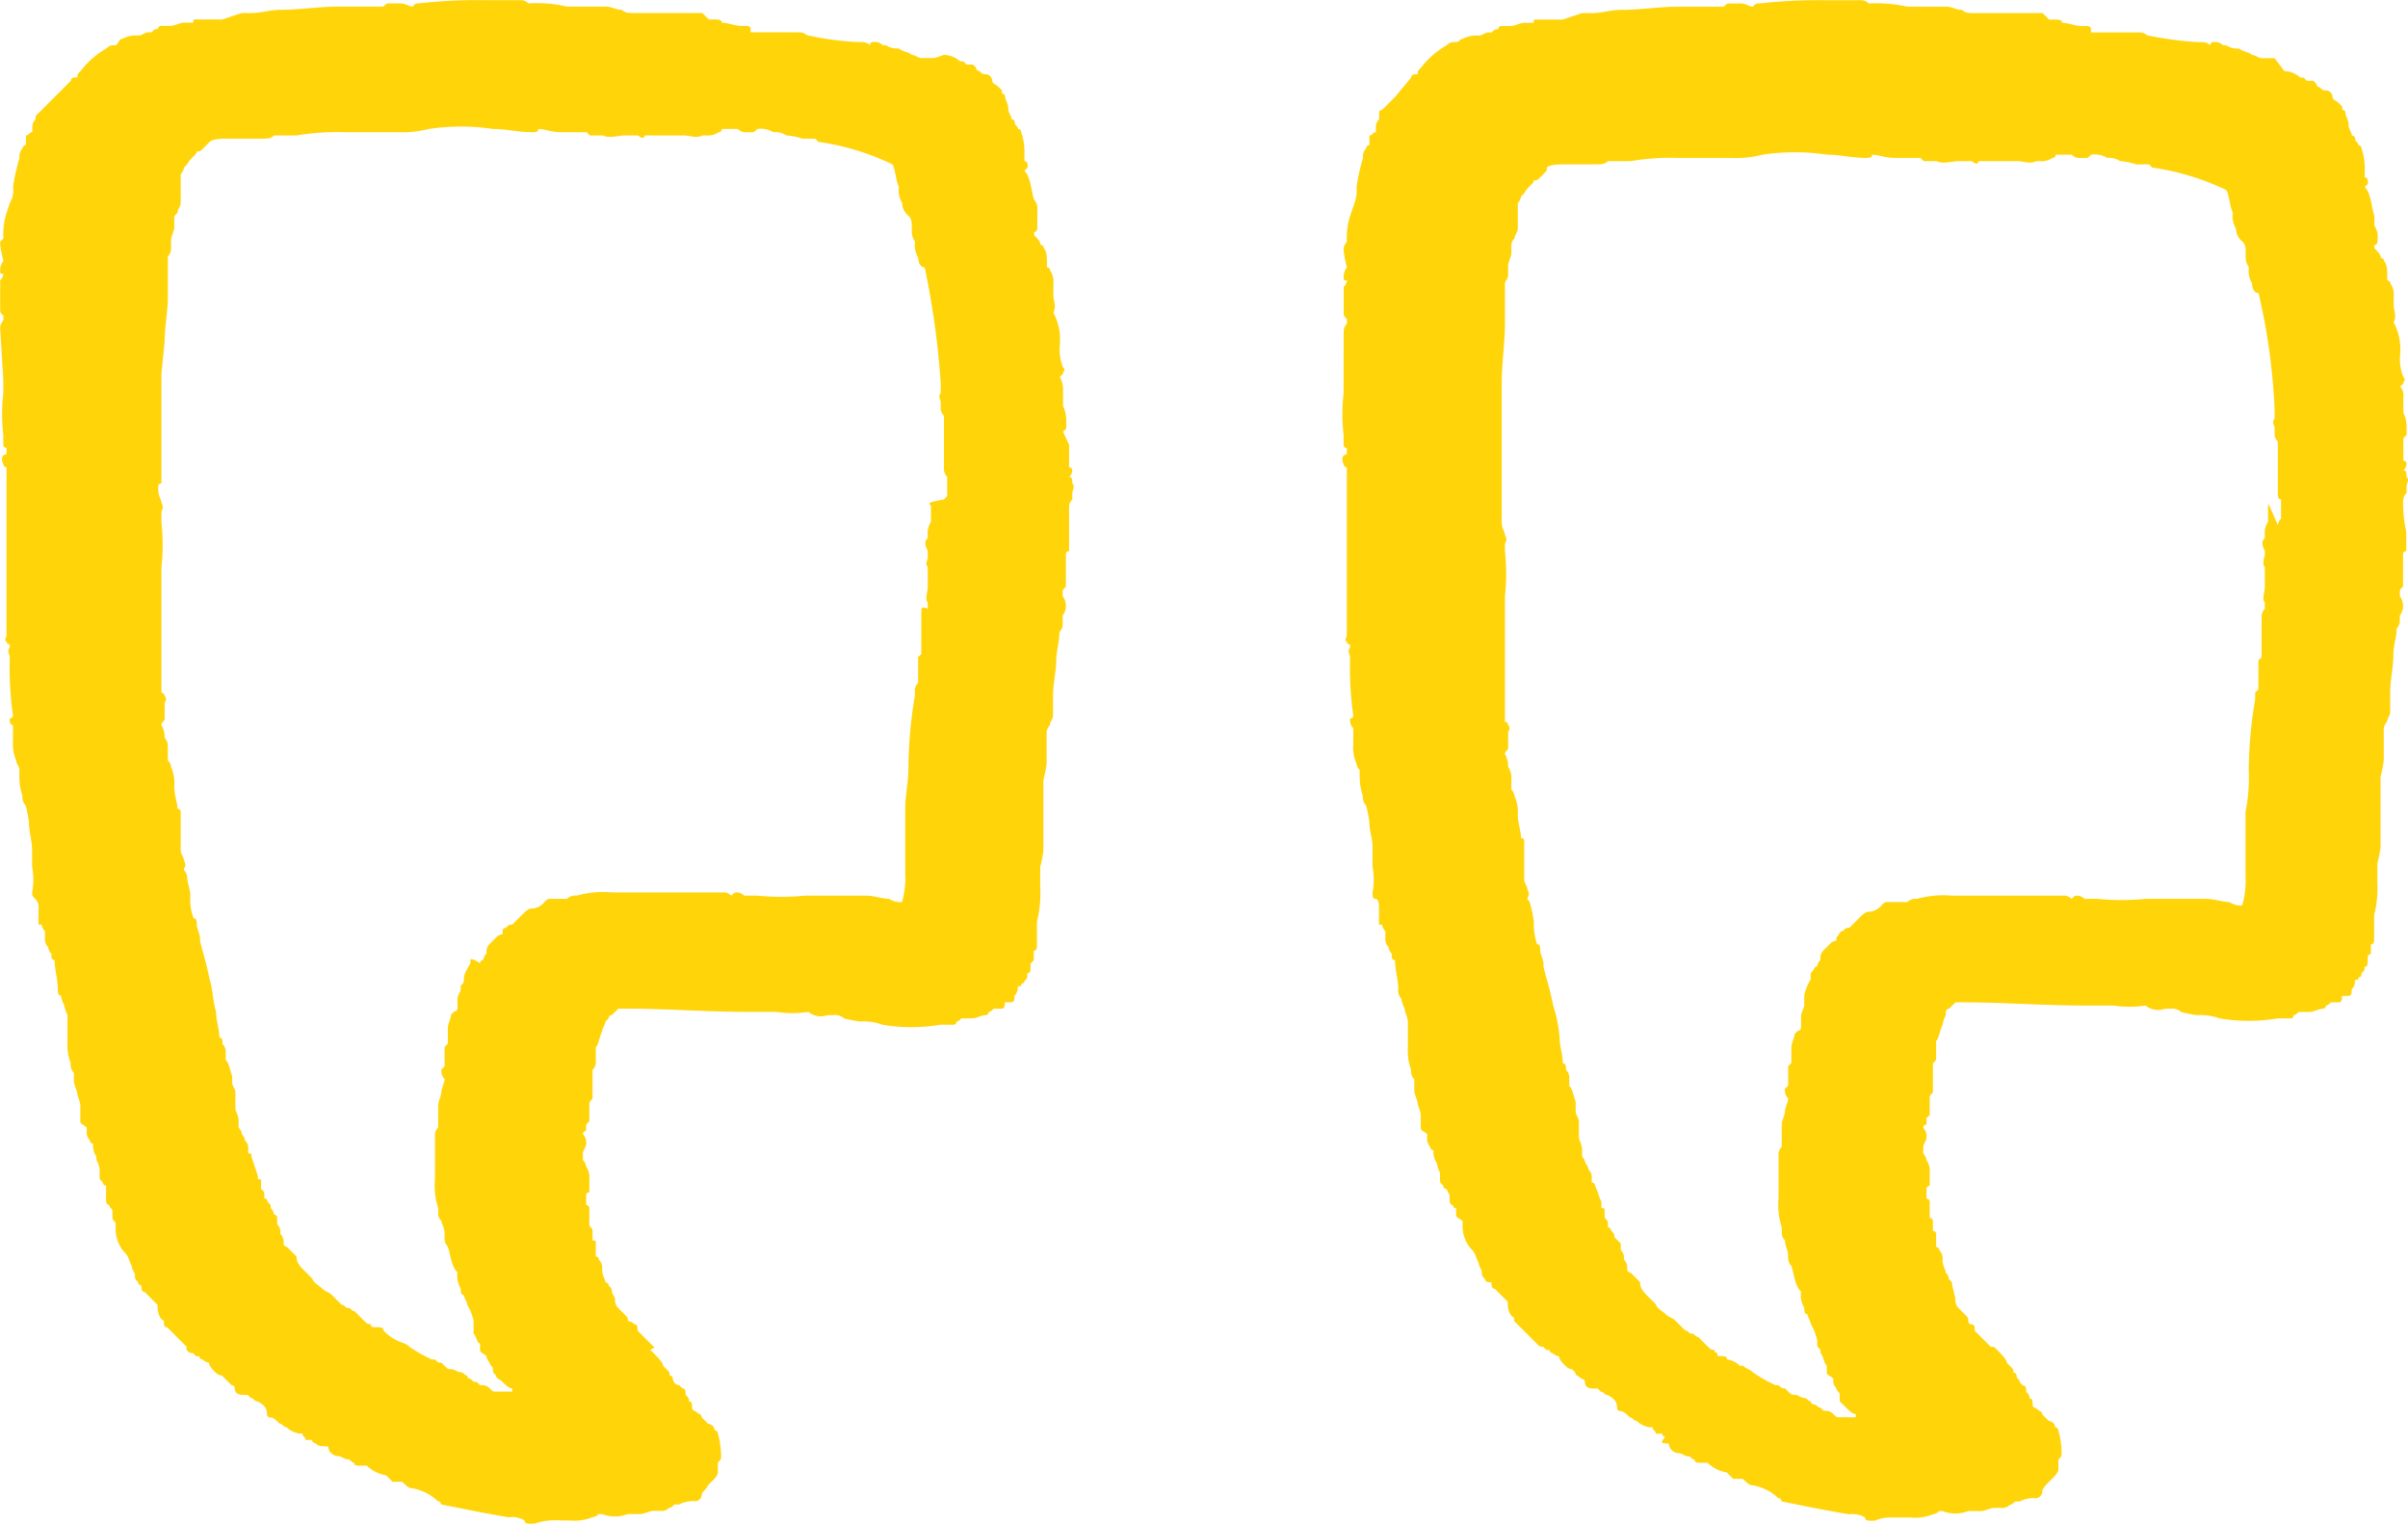 <svg xmlns="http://www.w3.org/2000/svg" width="134.914" height="85.368" viewBox="0 0 134.914 85.368"><g transform="translate(-160.84 -386.416)"><path d="M220.4,410.6l.18-.18v-.361a1.964,1.964,0,0,0-.18-.9v-.9a1.367,1.367,0,0,0-.18-.722l.18-.18c0-.18.18-.18,0-.361a2.677,2.677,0,0,1-.18-1.263,3.256,3.256,0,0,0-.361-1.805c.18-.361,0-.722,0-.9V402.3a1.086,1.086,0,0,0-.18-.722.177.177,0,0,0-.18-.18c0-.542,0-.9-.18-1.083a.177.177,0,0,0-.18-.18c0-.18-.18-.361-.361-.542v-.18c.18,0,.18-.18.18-.361v-.9a.664.664,0,0,0-.18-.542c-.18-.542-.18-1.263-.542-1.625l.18-.18c0-.18,0-.361-.18-.361v-.361a3.525,3.525,0,0,0-.18-1.263.177.177,0,0,0-.18-.18c0-.18-.18-.18-.18-.361a.177.177,0,0,0-.18-.18c0-.18-.18-.361-.18-.542,0-.361-.18-.542-.18-.722a.177.177,0,0,0-.18-.18v-.18l-.18-.18c-.18-.18-.361-.18-.361-.361a.388.388,0,0,0-.361-.361c-.18,0-.18,0-.361-.18a.177.177,0,0,1-.18-.18l-.18-.18h-.361l-.18-.18h-.18a1.38,1.38,0,0,0-.9-.361l-.545.177h-.722c-.18,0-.361-.18-.542-.18-.18-.18-.542-.18-.722-.361a1.086,1.086,0,0,1-.722-.18h-.18a.63.63,0,0,0-.361-.18h-.18a.177.177,0,0,0-.18.18c-.18-.18-.361-.18-.722-.18a16.028,16.028,0,0,1-2.708-.361c-.18,0-.18-.18-.542-.18h-2.707v-.18c0-.18-.18-.18-.361-.18h-.18c-.361,0-.722-.18-1.083-.18,0-.18-.18-.18-.542-.18h-.18l-.361-.361H196.4c-.361,0-.542,0-.722-.18-.361,0-.542-.18-.9-.18h-2.166a7.443,7.443,0,0,0-2.166-.18.63.63,0,0,0-.361-.18h-1.984a29.317,29.317,0,0,0-3.791.18c-.18,0-.18,0-.361.18-.18,0-.361-.18-.722-.18h-.541c-.18,0-.18,0-.361.18h-2.527c-1.083,0-2.166.18-3.249.18-.542,0-1.083.18-1.625.18h-.542a12581421659777.94,12581421659777.94,0,0,0-1.084.361h-1.444c-.18,0-.18,0-.18.18h-.542c-.18,0-.542.18-.722.18h-.541a.177.177,0,0,0-.18.18c-.18,0-.18,0-.361.18h-.18c-.18,0-.361.18-.542.18a1.628,1.628,0,0,0-.9.18c-.18,0-.18.18-.361.361h-.18a.559.559,0,0,0-.361.18,4.87,4.87,0,0,0-1.444,1.263c-.18.18-.18.18-.18.361-.18,0-.361,0-.361.18l-.722.722-.361.361-.542.542-.361.361v.18a.63.63,0,0,0-.18.361v.361c-.18,0-.18.18-.361.18v.541a.177.177,0,0,0-.18.18.663.663,0,0,0-.18.542,11.5,11.5,0,0,0-.361,1.625,1.354,1.354,0,0,1-.18.9l-.18.542a3.978,3.978,0,0,0-.18,1.444l-.18.18v.18a7.827,7.827,0,0,0,.18.9.791.791,0,0,0-.18.542c0,.18,0,.18.18.18a.559.559,0,0,1-.18.361v1.624c0,.18,0,.18.18.361v.18c0,.18-.18.18-.18.542l.175,2.89v.722a10.178,10.178,0,0,0,0,2.347v.541a.177.177,0,0,0,.18.18v.361c-.18,0-.361.18-.18.542a.177.177,0,0,0,.18.18v9.386c0,.18-.18.361,0,.361a.177.177,0,0,0,.18.18v.18c-.18.18,0,.361,0,.542v.18a18.571,18.571,0,0,0,.18,3.068.177.177,0,0,1-.18.18c0,.18,0,.361.18.361v.9a2.291,2.291,0,0,0,.18,1.083c0,.18.18.361.18.542v.361A3.177,3.177,0,0,0,162.1,431a.665.665,0,0,0,.18.542,7.827,7.827,0,0,1,.18.9c0,.542.18,1.083.18,1.625v.9a3.888,3.888,0,0,1,0,1.444c0,.18,0,.18.18.361a.663.663,0,0,1,.18.542v.9h.18a.559.559,0,0,0,.18.361v.361a.665.665,0,0,0,.18.542.559.559,0,0,0,.18.361v.18a.177.177,0,0,0,.18.18c0,.542.18,1.083.18,1.625,0,.18,0,.361.18.361a1.4,1.4,0,0,0,.18.542,1.823,1.823,0,0,0,.18.542v1.444a3.072,3.072,0,0,0,.18,1.263.665.665,0,0,0,.18.542v.541l.18.542c0,.18.18.542.18.722v.9c0,.18.18.18.361.361v.18a.664.664,0,0,0,.18.542.177.177,0,0,0,.18.18,1.055,1.055,0,0,0,.18.722v.18a1.4,1.4,0,0,1,.18.542v.361c0,.18,0,.18.18.361a.177.177,0,0,0,.18.18v.722c0,.18,0,.361.18.361,0,.18.18.18.18.361v.361c0,.18.18.18.18.361v.361a1.948,1.948,0,0,0,.542,1.263c.18.18.18.361.361.722,0,.18.18.361.18.542s0,.18.18.361a.177.177,0,0,0,.18.18c0,.18,0,.361.18.361a4487927488747.445,4487927488747.445,0,0,1,.722.722c0,.18,0,.722.361.9v.18a.177.177,0,0,0,.18.18l.722.722a1507.95,1507.95,0,0,1,.361.361v.18c.18.18.18.18.361.18l.18.18h.18a.177.177,0,0,0,.18.18.63.63,0,0,0,.361.18c0,.18.18.361.361.542a.559.559,0,0,0,.361.18l.541.541a.177.177,0,0,1,.18.18c0,.361.361.361.542.361h.18l.18.18c.18,0,.18.18.361.18.361.18.542.361.542.722a.177.177,0,0,0,.18.18c.18,0,.361.18.542.361.18,0,.18.18.361.18a1.369,1.369,0,0,0,.722.361h.18c0,.18.18.18.18.361h.361a.177.177,0,0,0,.18.18c.18.18.361.18.722.18a.577.577,0,0,0,.542.542c.18,0,.361.18.542.18s.18.18.361.18c0,.18.18.18.361.18h.361a2.06,2.06,0,0,0,1.083.542,2010.331,2010.331,0,0,0,.361.361h.541c.18.18.361.361.542.361a2.717,2.717,0,0,1,1.444.722.177.177,0,0,1,.18.18l.9.18c.9.18,1.805.361,2.888.542a1.354,1.354,0,0,1,.9.18c0,.18.18.18.361.18h.18a3.522,3.522,0,0,1,1.444-.18h.542a2.676,2.676,0,0,0,1.263-.18.63.63,0,0,0,.361-.18h.18a2,2,0,0,0,1.444,0h.722c.18,0,.542-.18.722-.18h.361a.664.664,0,0,0,.542-.18c.18,0,.18-.18.361-.18h.18a1.628,1.628,0,0,1,.9-.18.388.388,0,0,0,.361-.361c0-.18.18-.18.361-.542l.18-.18c.18-.18.361-.361.361-.542v-.542c.18-.18.18-.18.18-.361a4.763,4.763,0,0,0-.18-1.263.177.177,0,0,0-.18-.18.388.388,0,0,0-.361-.361l-.361-.361c0-.18-.18-.18-.361-.361a.177.177,0,0,1-.18-.18c0-.18,0-.361-.18-.361,0-.18,0-.18-.18-.361,0-.18,0-.361-.18-.361l-.18-.18a.388.388,0,0,1-.361-.361.177.177,0,0,0-.18-.18c0-.18,0-.18-.18-.361l-.18-.18c0-.18-.361-.542-.722-.9.37-.173.189-.173.189-.173l-.361-.361-.361-.361-.18-.18c0-.18,0-.361-.18-.361a.63.63,0,0,0-.361-.18c0-.18,0-.18-.18-.361a2010.728,2010.728,0,0,0-.361-.361.663.663,0,0,1-.18-.542l-.18-.361c0-.18,0-.18-.18-.361a.177.177,0,0,0-.18-.18c0-.18-.18-.361-.18-.722a.664.664,0,0,0-.18-.542.177.177,0,0,0-.18-.18v-.722c0-.18,0-.18-.18-.18v-.542c0-.18-.18-.18-.18-.361v-.9a.177.177,0,0,0-.18-.18v-.541a.177.177,0,0,1,.18-.18v-.722a1.086,1.086,0,0,0-.18-.722.63.63,0,0,0-.18-.361v-.361c0-.18.18-.361.18-.542a.664.664,0,0,0-.18-.542.177.177,0,0,1,.18-.18v-.361l.18-.18v-.9c0-.18,0-.18.18-.361v-1.624a.559.559,0,0,0,.18-.361v-.9c.18-.18.18-.542.361-.9,0-.18.18-.361.18-.542l.18-.18a.177.177,0,0,1,.18-.18l.361-.361h.542c2.166,0,4.332.18,6.86.18h1.444a6.02,6.02,0,0,0,1.805,0,1.108,1.108,0,0,0,1.083.18h.361a.665.665,0,0,1,.542.18,7.827,7.827,0,0,0,.9.18,3.073,3.073,0,0,1,1.263.18,9.805,9.805,0,0,0,3.249,0h.722a.177.177,0,0,0,.18-.18c.18,0,.18-.18.361-.18h.541c.18,0,.542-.18.722-.18a.177.177,0,0,0,.18-.18c.18,0,.18-.18.361-.18h.361c.18,0,.18-.18.18-.361h.361c.18,0,.18-.18.18-.361a.63.63,0,0,0,.18-.361c0-.18,0-.18.18-.18a.177.177,0,0,1,.18-.18c0-.18.18-.18.18-.361v-.18c.18,0,.18-.18.18-.361v-.18l.18-.18v-.541c.18,0,.18-.18.18-.361v-1.263a6.771,6.771,0,0,0,.18-1.985v-1.082a7.829,7.829,0,0,0,.18-.9v-3.97a7.829,7.829,0,0,0,.18-.9v-1.625a.664.664,0,0,1,.18-.542c0-.18.18-.361.18-.542v-1.082c0-.722.18-1.444.18-1.985s.18-1.083.18-1.625a.63.63,0,0,0,.18-.361V420.9a.9.9,0,0,0,0-1.084v-.18c0-.18,0-.18.18-.361v-1.805a.177.177,0,0,1,.18-.18v-2.527a.559.559,0,0,1,.18-.361v-.361c0-.18.18-.361,0-.542,0-.18,0-.361-.18-.361a.559.559,0,0,0,.18-.361.177.177,0,0,0-.18-.18v-1.263Zm-7.4,4.152v.9a1.086,1.086,0,0,0-.18.722v.18c-.18.18-.18.361,0,.722v.361c0,.18-.18.361,0,.542v1.083c0,.361-.18.722,0,.9v.361c-.361-.18-.361,0-.361.18v2.346l-.18.18v1.444a.63.63,0,0,0-.18.361v.361a24.9,24.9,0,0,0-.361,3.971c0,.9-.18,1.625-.18,2.347v3.61a5,5,0,0,1-.18,1.625,1.086,1.086,0,0,1-.722-.18c-.361,0-.9-.18-1.263-.18h-3.429a13.547,13.547,0,0,1-2.708,0h-.722a.63.63,0,0,0-.361-.18c-.18,0-.18,0-.361.18a.63.63,0,0,0-.361-.18h-6.318a5.615,5.615,0,0,0-1.985.18.664.664,0,0,0-.542.18h-.9c-.18,0-.18,0-.361.18a.937.937,0,0,1-.722.361c-.18,0-.361.18-.542.361l-.541.541c-.18,0-.18,0-.361.18a.177.177,0,0,0-.18.18v.18a.559.559,0,0,0-.361.18,3015.9,3015.9,0,0,0-.361.361.63.63,0,0,0-.18.361v.18a.63.63,0,0,0-.18.361.177.177,0,0,0-.18.18c-.545-.357-.545-.177-.545-.177v.18c-.18.361-.361.542-.361.9,0,.18,0,.18-.18.361v.18c0,.18-.18.361-.18.542v.541a.177.177,0,0,1-.18.18l-.18.18c0,.18-.18.542-.18.722v.9l-.18.18v1.083l-.18.18a.664.664,0,0,0,.18.542c0,.18-.18.542-.18.722s-.18.542-.18.722v1.264a.63.63,0,0,0-.18.361v2.526a4.011,4.011,0,0,0,.18,1.625v.361a.559.559,0,0,0,.18.361c0,.18.18.361.18.722v.18a.664.664,0,0,0,.18.542c.18.542.18,1.083.542,1.444a1.354,1.354,0,0,0,.18.9c0,.18,0,.361.18.361,0,.18.18.361.18.542a3.05,3.05,0,0,1,.361.9v.722c.18.18.18.542.361.542v.361c0,.18.18.18.361.361h0a.63.63,0,0,0,.18.361c0,.18.18.18.18.361s0,.18.18.361c0,.18.18.18.361.361s.361.361.542.361v.18h-.9c-.18,0-.18,0-.361-.18a.63.63,0,0,0-.361-.18h-.18l-.18-.18c-.18,0-.18,0-.361-.18a.177.177,0,0,1-.18-.18c-.18,0-.18-.18-.361-.18s-.361-.18-.542-.18-.18,0-.361-.18l-.18-.18c-.18,0-.18,0-.361-.18h-.18a7.822,7.822,0,0,1-1.263-.722c-.18-.18-.361-.18-.722-.361a2.484,2.484,0,0,1-.722-.542c0-.18-.18-.18-.361-.18h-.18a.177.177,0,0,1-.18-.18c-.18,0-.18,0-.361-.18l-.541-.541c-.18,0-.18-.18-.361-.18s-.18-.18-.361-.18l-.541-.541c-.18-.18-.361-.18-.542-.361s-.542-.361-.542-.542l-.361-.361c-.361-.361-.542-.542-.542-.9l-.542-.542a.177.177,0,0,1-.18-.18v-.18a.63.63,0,0,0-.18-.361v-.18a.63.63,0,0,0-.18-.361v-.361a.177.177,0,0,0-.18-.18.559.559,0,0,0-.18-.361c0-.18,0-.18-.18-.361a.177.177,0,0,0-.18-.18v-.18c0-.18,0-.18-.18-.361v-.361c0-.18,0-.18-.18-.18v-.18l-.361-1.083c0-.18,0-.18-.18-.18v-.361a.559.559,0,0,0-.18-.361.63.63,0,0,0-.18-.361.559.559,0,0,0-.18-.361v-.361c0-.361-.18-.542-.18-.722v-.9c0-.18-.18-.361-.18-.542v-.361c-.18-.542-.18-.722-.361-.9v-.361a.665.665,0,0,0-.18-.542c0-.18,0-.361-.18-.361,0-.542-.18-.9-.18-1.444-.18-.542-.18-1.263-.361-1.805-.18-.9-.361-1.444-.542-2.166v-.18c0-.18-.18-.542-.18-.722s0-.361-.18-.361a3.072,3.072,0,0,1-.18-1.263c0-.361-.18-.722-.18-1.083a.63.63,0,0,0-.18-.361c0-.18.18-.18,0-.542,0-.18-.18-.361-.18-.542v-2.166a.177.177,0,0,0-.18-.18c0-.361-.18-.722-.18-1.263a2.29,2.29,0,0,0-.18-1.083.63.63,0,0,0-.18-.361v-.541c0-.361,0-.542-.18-.722a1.367,1.367,0,0,0-.18-.722c0-.18.18-.18.18-.361v-.9a.25.25,0,0,0,0-.361.177.177,0,0,0-.18-.18v-7.039a11.7,11.7,0,0,0,0-2.527v-.541c0-.18.18-.18,0-.542,0-.18-.18-.361-.18-.722v-.18a.177.177,0,0,1,.18-.18v-6.137l.18-1.805c0-.9.18-1.625.18-2.527v-2.166c0-.18.18-.18.18-.542v-.541l.18-.542v-.541c0-.18,0-.18.18-.361,0-.18.18-.361.18-.542v-1.625a.559.559,0,0,0,.18-.361l.18-.18c.18-.361.542-.542.542-.722.18,0,.18,0,.361-.18l.361-.361c.18-.18.722-.18,1.083-.18h1.805c.361,0,.542,0,.722-.18h1.264a13.673,13.673,0,0,1,2.708-.18h2.888a6.145,6.145,0,0,0,1.805-.18,12.091,12.091,0,0,1,3.61,0c.722,0,1.444.18,2.166.18.18,0,.361,0,.361-.18.361,0,.722.18,1.263.18h1.444l.18.18h.722c.361.18.9,0,1.263,0h.722c.18.18.361.18.361,0h2.166c.361,0,.722.18,1.083,0h.18a1.086,1.086,0,0,0,.722-.18.177.177,0,0,0,.18-.18h.9a.559.559,0,0,0,.361.18h.361c.18,0,.18,0,.361-.18a1.354,1.354,0,0,1,.9.18,1.086,1.086,0,0,1,.722.18,3.67,3.67,0,0,1,.9.18h.722l.18.18a14.224,14.224,0,0,1,4.152,1.263c.18.361.18.9.361,1.263a1.354,1.354,0,0,0,.18.9.938.938,0,0,0,.361.722c.18.18.18.361.18.722a1.086,1.086,0,0,0,.18.722,1.353,1.353,0,0,0,.18.9c0,.361.18.542.361.542a46.509,46.509,0,0,1,.9,6.5v.541c-.18.18,0,.361,0,.542v.361a.559.559,0,0,0,.18.361v2.887a.665.665,0,0,0,.18.542v1.083l-.18.18c-.9.176-.9.176-.723.356Z" transform="translate(0 0)" fill="#ffd408"/><path d="M720.135,414.393a.559.559,0,0,1,.18-.361v-.361c0-.18.18-.361,0-.542,0-.18,0-.361-.18-.361a.559.559,0,0,0,.18-.361.177.177,0,0,0-.18-.18v-1.263l.18-.18v-.361a1.963,1.963,0,0,0-.18-.9v-.9a.665.665,0,0,0-.18-.542l.18-.18c0-.18.18-.18,0-.361a2.679,2.679,0,0,1-.18-1.263,3.256,3.256,0,0,0-.361-1.805c.18-.361,0-.722,0-.9v-.541a1.086,1.086,0,0,0-.18-.722.177.177,0,0,0-.18-.18c0-.542,0-.9-.18-1.083a.177.177,0,0,0-.18-.18c0-.18-.181-.361-.361-.542v-.18c.18,0,.18-.18.18-.361a1.086,1.086,0,0,0-.18-.722v-.541c-.18-.542-.18-1.263-.542-1.625l.18-.18c0-.18,0-.361-.18-.361v-.361a3.524,3.524,0,0,0-.18-1.263.177.177,0,0,0-.18-.18c0-.18-.18-.18-.18-.361a.177.177,0,0,0-.18-.18c0-.18-.18-.361-.18-.542,0-.361-.181-.542-.181-.722a.177.177,0,0,0-.18-.18v-.18l-.18-.18c-.18-.18-.361-.18-.361-.361a.388.388,0,0,0-.361-.361c-.18,0-.18,0-.361-.18a.177.177,0,0,1-.18-.18l-.18-.18h-.361l-.18-.18h-.18a1.38,1.38,0,0,0-.9-.361l-.545-.727h-.721c-.18,0-.361-.18-.542-.18-.18-.18-.542-.18-.722-.361a1.086,1.086,0,0,1-.722-.18h-.18a.663.663,0,0,0-.542-.18.177.177,0,0,0-.18.18c-.181-.18-.361-.18-.722-.18a18.775,18.775,0,0,1-2.708-.361c-.18,0-.18-.18-.542-.18h-2.707v-.18c0-.18-.18-.18-.361-.18h-.18c-.361,0-.722-.18-1.083-.18,0-.18-.18-.18-.542-.18h-.18l-.361-.361h-3.791c-.361,0-.542,0-.722-.18-.361,0-.542-.18-.9-.18h-2.166a8.1,8.1,0,0,0-2.166-.18.63.63,0,0,0-.361-.18h-1.984a29.318,29.318,0,0,0-3.791.18c-.18,0-.18,0-.361.18-.18,0-.361-.18-.722-.18h-.541c-.18,0-.18,0-.361.18h-2.527c-1.083,0-2.166.18-3.249.18-.542,0-1.083.18-1.625.18h-.542a33958,33958,0,0,1-1.084.361h-1.444c-.18,0-.18,0-.18.18h-.542c-.181,0-.542.18-.722.18H669.6a.177.177,0,0,0-.18.18c-.18,0-.18,0-.361.18h-.18c-.181,0-.361.18-.542.18a1.628,1.628,0,0,0-.9.18c-.18,0-.18.18-.361.18h-.18a.559.559,0,0,0-.361.18,4.867,4.867,0,0,0-1.444,1.263c-.18.18-.18.18-.18.361-.18,0-.361,0-.361.18l-.9,1.083-.542.542-.18.18a.177.177,0,0,0-.18.18v.361a.63.63,0,0,0-.181.361v.361c-.18,0-.18.18-.361.18v.541a.177.177,0,0,0-.18.18.664.664,0,0,0-.18.542,11.5,11.5,0,0,0-.361,1.625,2.29,2.29,0,0,1-.18,1.083l-.18.542a3.978,3.978,0,0,0-.18,1.444.63.63,0,0,0-.18.361v.18a7.824,7.824,0,0,0,.18.9.791.791,0,0,0-.18.542c0,.18,0,.18.18.18a.559.559,0,0,1-.18.361v1.444c0,.18,0,.18.18.361v.18c0,.18-.18.18-.18.542l-.005,2.709v.722a10.177,10.177,0,0,0,0,2.347v.541a.177.177,0,0,0,.18.18v.361c-.18,0-.361.18-.18.542a.177.177,0,0,0,.18.18v9.386c0,.18-.18.361,0,.361a.177.177,0,0,0,.181.18v.18c-.181.18,0,.361,0,.542v.18a18.581,18.581,0,0,0,.18,3.068.177.177,0,0,1-.18.18.665.665,0,0,0,.18.542v.9a2.29,2.29,0,0,0,.18,1.083.63.63,0,0,0,.18.361v.361a3.176,3.176,0,0,0,.18,1.083.664.664,0,0,0,.18.542,7.826,7.826,0,0,1,.18.9c0,.542.18.9.18,1.444v1.084a3.89,3.89,0,0,1,0,1.444c0,.18,0,.361.18.361s.18.361.18.542v.9h.18a.559.559,0,0,0,.18.361v.361a.665.665,0,0,0,.18.542.559.559,0,0,0,.18.361v.18a.177.177,0,0,0,.18.18c0,.542.18,1.083.18,1.625a.664.664,0,0,0,.18.542,1.4,1.4,0,0,0,.18.542c0,.18.18.542.18.722v1.444a3.072,3.072,0,0,0,.18,1.263.664.664,0,0,0,.18.542v.722l.18.542c0,.18.18.542.18.722v.722c0,.18.18.18.361.361v.18a.664.664,0,0,0,.18.542.177.177,0,0,0,.18.18,1.086,1.086,0,0,0,.18.722,1.823,1.823,0,0,0,.18.542v.361c0,.18,0,.18.181.361a.177.177,0,0,0,.18.18l.18.361v.18c0,.18,0,.361.18.361a.177.177,0,0,0,.181.18v.361c0,.18.18.18.361.361v.361a1.948,1.948,0,0,0,.542,1.263c.18.18.18.361.361.722,0,.18.181.361.181.542s0,.18.18.361c0,.18.18.18.361.18,0,.18,0,.361.18.361a2010.6,2010.6,0,0,1,.722.722c0,.18,0,.722.361.9v.18l.18.18.18.18.361.361.18.18a603.012,603.012,0,0,0,.361.361c.18.18.18.18.361.18l.18.18h.18a.177.177,0,0,0,.18.18.629.629,0,0,0,.361.18c0,.18.18.361.361.542a.558.558,0,0,0,.361.18l.18.18c0,.18.18.18.361.361a.177.177,0,0,1,.18.18c0,.361.361.361.542.361H675l.18.18c.181,0,.181.18.361.18.361.18.542.361.542.722a.177.177,0,0,0,.18.18c.18,0,.361.18.542.361.18,0,.18.18.361.18a1.369,1.369,0,0,0,.722.361h.18c0,.18.18.18.18.361h.361a.177.177,0,0,0,.18.18c-.352.37-.172.37.189.37a.577.577,0,0,0,.542.542c.18,0,.361.18.542.18s.181.18.361.18c0,.18.18.18.361.18h.361a2.06,2.06,0,0,0,1.083.542,603.012,603.012,0,0,1,.361.361h.541c.18.18.361.361.542.361a2.717,2.717,0,0,1,1.444.722.177.177,0,0,1,.18.18l.9.18c.9.18,1.805.361,2.888.542a1.354,1.354,0,0,1,.9.18c0,.18.18.18.361.18h.18a1.963,1.963,0,0,1,.9-.18h1.083a2.677,2.677,0,0,0,1.263-.18.63.63,0,0,0,.361-.18h.18a2,2,0,0,0,1.444,0h.722c.18,0,.542-.18.722-.18h.361a.665.665,0,0,0,.542-.18c.18,0,.18-.18.361-.18h.18a1.628,1.628,0,0,1,.9-.18.388.388,0,0,0,.361-.361c0-.18.18-.361.361-.542l.18-.18c.18-.18.361-.361.361-.542v-.542c.18-.18.18-.18.18-.361a4.762,4.762,0,0,0-.18-1.263.177.177,0,0,0-.18-.18.388.388,0,0,0-.361-.361l-.18-.18-.18-.18c0-.18-.18-.18-.361-.361a.177.177,0,0,1-.18-.18c0-.18,0-.361-.18-.361,0-.18,0-.18-.18-.361,0-.18,0-.361-.18-.361l-.18-.18c0-.183-.179-.183-.179-.363a.177.177,0,0,0-.18-.18c0-.18,0-.18-.18-.361l-.18-.18c0-.18-.361-.542-.722-.9h-.181l-.361-.361-.361-.361-.18-.18c0-.18,0-.361-.18-.361a.177.177,0,0,1-.18-.18c0-.18,0-.18-.18-.361a377.083,377.083,0,0,0-.361-.361.664.664,0,0,1-.18-.542l-.182-.723c0-.18,0-.18-.181-.361a.559.559,0,0,0-.18-.361c0-.18-.18-.361-.18-.722a.664.664,0,0,0-.18-.542.177.177,0,0,0-.18-.18v-.722a.177.177,0,0,0-.18-.18v-.542a.177.177,0,0,0-.18-.18v-.9a.177.177,0,0,0-.18-.18v-.541a.177.177,0,0,1,.18-.18v-.722a1.086,1.086,0,0,0-.18-.722.63.63,0,0,0-.18-.361v-.361c0-.18.18-.361.18-.542a.665.665,0,0,0-.18-.542.177.177,0,0,1,.18-.18v-.361l.18-.18v-.9c0-.18,0-.18.18-.361v-1.624c.18-.18.18-.18.18-.361v-.9c.18-.18.18-.542.361-.9a1.822,1.822,0,0,1,.18-.542v-.18a.177.177,0,0,1,.18-.18l.361-.361h.542c2.166,0,4.332.18,6.86.18h1.444a6.021,6.021,0,0,0,1.805,0,1.109,1.109,0,0,0,1.083.18h.361a.665.665,0,0,1,.542.18,7.819,7.819,0,0,0,.9.18,3.073,3.073,0,0,1,1.263.18,9.806,9.806,0,0,0,3.249,0h.721a.177.177,0,0,0,.18-.18c.18,0,.18-.18.361-.18h.541c.18,0,.542-.18.722-.18a.177.177,0,0,0,.18-.18c.18,0,.18-.18.361-.18h.361c.18,0,.18-.18.18-.361h.361c.18,0,.18-.18.18-.361a.63.63,0,0,0,.18-.361c0-.18,0-.18.18-.18a.177.177,0,0,1,.181-.18c0-.18,0-.18.18-.361v-.18c.18,0,.18-.18.18-.361v-.18a.177.177,0,0,1,.18-.18v-.541c.18,0,.18-.18.18-.361v-1.263a6.143,6.143,0,0,0,.18-1.805V434.8a7.826,7.826,0,0,0,.18-.9v-3.97a7.828,7.828,0,0,0,.18-.9V427.4a.665.665,0,0,1,.18-.542c0-.18.18-.361.18-.542v-1.082c0-.722.18-1.444.18-2.166,0-.542.18-.9.18-1.444a.63.63,0,0,0,.18-.361V420.9a.9.9,0,0,0,0-1.084v-.18c0-.18,0-.18.18-.361v-1.805a.177.177,0,0,1,.18-.18v-1.083a7.749,7.749,0,0,1-.176-1.814Zm-7.581.361v.9a1.085,1.085,0,0,0-.181.722v.18c-.18.18-.18.361,0,.722v.18c0,.18-.18.542,0,.722v1.083c0,.361-.18.722,0,.9v.361a.664.664,0,0,0-.18.542v2.166l-.18.18v1.625l-.18.18v.361a24.91,24.91,0,0,0-.361,3.971,9.55,9.55,0,0,1-.18,2.347v3.61a5,5,0,0,1-.18,1.625,1.086,1.086,0,0,1-.722-.18c-.361,0-.9-.18-1.263-.18H705.7a13.547,13.547,0,0,1-2.708,0h-.722a.629.629,0,0,0-.361-.18c-.18,0-.18,0-.361.18a.63.63,0,0,0-.361-.18h-6.318a5.615,5.615,0,0,0-1.985.18.664.664,0,0,0-.542.18h-1.083c-.18,0-.18,0-.361.18a.937.937,0,0,1-.722.361c-.18,0-.361.18-.542.361l-.361.361-.18.18c-.18,0-.18,0-.361.18-.18,0-.18.18-.361.361v.18a.559.559,0,0,0-.361.18,753.784,753.784,0,0,1-.361.361.63.63,0,0,0-.18.361v.18a.63.63,0,0,0-.18.361.177.177,0,0,0-.18.18c-.18.18-.18.18-.18.361v.18a3.049,3.049,0,0,0-.361.9v.541c0,.18-.18.361-.18.722v.541a.177.177,0,0,1-.18.18l-.18.18c0,.18-.18.542-.18.722v.9l-.18.18v1.083l-.18.18a.664.664,0,0,0,.18.542c0,.18-.18.542-.18.722s-.18.542-.18.722v1.264a.63.63,0,0,0-.18.361v2.526a4.01,4.01,0,0,0,.18,1.625v.361a.559.559,0,0,0,.18.361c0,.361.18.542.18.9a.664.664,0,0,0,.18.542c.18.542.18,1.083.542,1.444a1.353,1.353,0,0,0,.18.9c0,.18,0,.361.18.361,0,.18.18.361.18.542a3.049,3.049,0,0,1,.361.9v.18c0,.18,0,.18.18.361v.18c.18.18.18.542.361.722v.361c0,.18.18.18.361.361v.18a.63.63,0,0,0,.18.361c0,.18.18.18.18.361v.361l.361.361c.181.18.361.361.542.361v.18h-.9c-.18,0-.18,0-.361-.18a.63.63,0,0,0-.361-.18h-.18l-.18-.18c-.18,0-.18-.18-.361-.18a.177.177,0,0,1-.18-.18c-.18,0-.18-.18-.361-.18s-.361-.18-.542-.18-.18,0-.361-.18l-.18-.18c-.18,0-.18,0-.361-.18h-.18a7.826,7.826,0,0,1-1.263-.722c-.18-.18-.361-.18-.542-.361h-.18a1.369,1.369,0,0,0-.722-.361c0-.18-.18-.18-.361-.18s-.18,0-.18-.18a.177.177,0,0,1-.18-.18c-.18,0-.18,0-.361-.18l-.18-.18-.361-.361c-.18,0-.18-.18-.361-.18s-.18-.18-.361-.18l-.18-.18-.361-.361c-.18-.18-.361-.18-.542-.361s-.542-.361-.542-.542l-.361-.361c-.361-.361-.542-.542-.542-.9l-.542-.542a.177.177,0,0,1-.18-.18v-.18a.63.63,0,0,0-.18-.361v-.18a.63.63,0,0,0-.18-.361v-.361a753.784,753.784,0,0,1-.361-.361c0-.18,0-.18-.18-.361a.177.177,0,0,0-.18-.18V455c0-.18,0-.18-.18-.361v-.361c0-.18,0-.18-.18-.18v-.361c-.18-.361-.18-.542-.361-.9a.177.177,0,0,0-.181-.18V452.3a.559.559,0,0,0-.18-.361.63.63,0,0,0-.18-.361.559.559,0,0,0-.18-.361v-.361c0-.361-.18-.542-.18-.722v-.9c0-.18-.18-.361-.18-.542v-.541c-.18-.542-.18-.722-.361-.9v-.361a.665.665,0,0,0-.18-.542c0-.18,0-.361-.181-.361,0-.542-.18-.9-.18-1.444a7.947,7.947,0,0,0-.361-1.805c-.18-.9-.361-1.444-.542-2.166v-.18c0-.18-.18-.542-.18-.722s0-.361-.18-.361a3.528,3.528,0,0,1-.18-1.263,7.826,7.826,0,0,0-.18-.9.63.63,0,0,0-.18-.361c0-.18.18-.18,0-.542,0-.18-.18-.361-.18-.542v-2.166a.177.177,0,0,0-.18-.18c0-.361-.18-.9-.18-1.263a2.29,2.29,0,0,0-.18-1.083.63.63,0,0,0-.18-.361V430.1a1.087,1.087,0,0,0-.18-.722,1.366,1.366,0,0,0-.18-.722c0-.18.18-.18.18-.361v-.9a.25.25,0,0,0,0-.361.177.177,0,0,0-.18-.18v-7.039a11.7,11.7,0,0,0,0-2.527v-.361c0-.18.18-.18,0-.542,0-.18-.18-.361-.18-.722V407.9c0-1.083.18-2.347.18-3.249V402.3c0-.18.18-.18.18-.542v-.541l.18-.542v-.541a.559.559,0,0,1,.18-.361c0-.18.18-.361.18-.542v-1.444a.559.559,0,0,0,.18-.361l.18-.18c.18-.361.542-.542.542-.722.181,0,.181,0,.361-.18l.361-.361v-.18c.181-.18.722-.18,1.083-.18h1.624c.361,0,.542,0,.722-.18h1.264a13.671,13.671,0,0,1,2.708-.18h2.888a6.144,6.144,0,0,0,1.805-.18,12.093,12.093,0,0,1,3.61,0c.722,0,1.444.18,2.166.18.18,0,.361,0,.361-.18.361,0,.722.18,1.263.18h1.444l.18.18h.722c.361.18.9,0,1.263,0h.722c.18.18.361.18.361,0h2.166c.361,0,.722.18,1.083,0h.18a1.086,1.086,0,0,0,.722-.18.177.177,0,0,0,.181-.18h.9a.558.558,0,0,0,.361.18h.361c.18,0,.18,0,.361-.18a1.353,1.353,0,0,1,.9.18,1.086,1.086,0,0,1,.722.18,3.671,3.671,0,0,1,.9.18h.722l.18.18a14.225,14.225,0,0,1,4.152,1.263c.18.361.18.9.361,1.263a1.353,1.353,0,0,0,.18.9.938.938,0,0,0,.361.722c.18.18.18.361.18.722a1.086,1.086,0,0,0,.18.722,1.354,1.354,0,0,0,.18.9c0,.361.181.542.361.542a35.219,35.219,0,0,1,.9,6.5v.541c-.18.18,0,.361,0,.542v.361a.559.559,0,0,0,.18.361v2.887c0,.18,0,.361.18.361v1.083a.63.63,0,0,0-.18.361c-.546-1.264-.546-1.264-.546-1.084Z" transform="translate(-424.641 -0.001)" fill="#ffd408"/></g></svg>